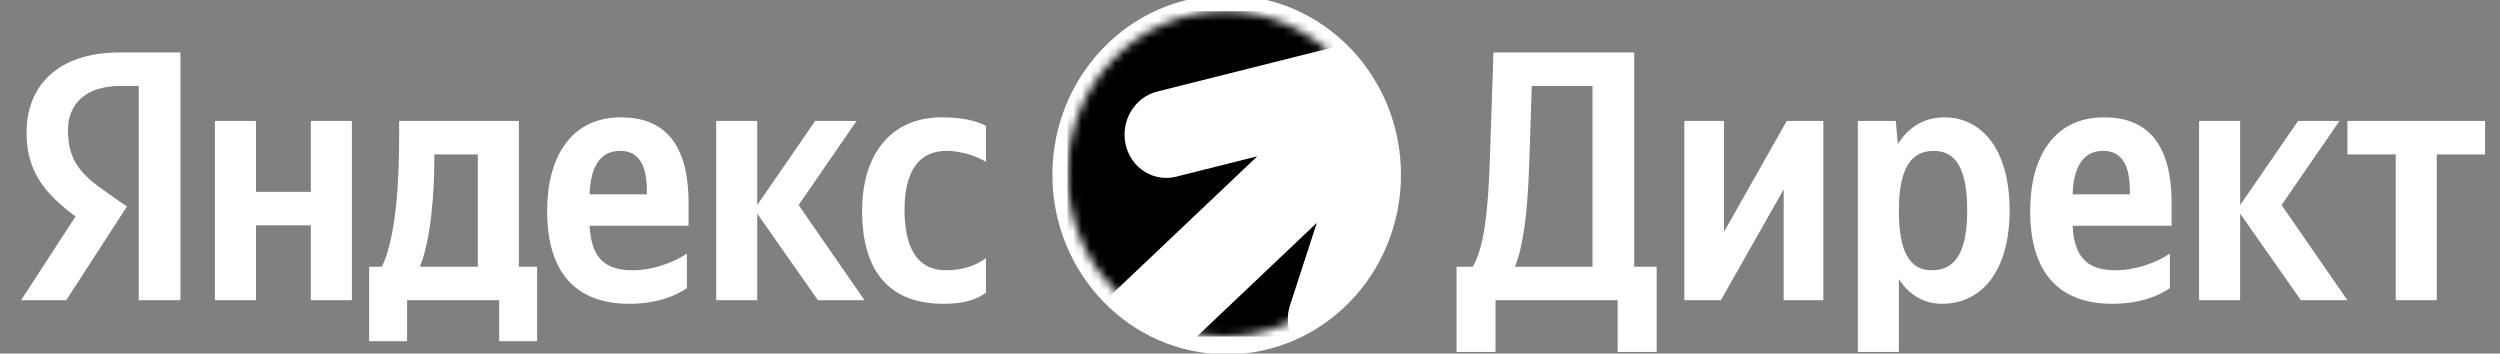 <svg width="297" height="42" viewBox="0 0 297 42" fill="none" xmlns="http://www.w3.org/2000/svg">
<rect x="0" y="0" width="297" height="42" fill="#808080" stroke="none"/>
<g clip-path="url(#clip0_218_3)">
<path d="M16.476 35.665H21.435V6.234H14.222C6.967 6.234 3.156 10.088 3.156 15.763C3.156 20.294 5.246 22.962 8.976 25.714L2.5 35.666H7.869L15.082 24.528L12.582 22.792C9.549 20.675 8.074 19.023 8.074 15.466C8.074 12.332 10.205 10.215 14.262 10.215H16.476V35.665ZM112.09 36.089C114.344 36.089 115.943 35.666 117.131 34.777V30.668C115.901 31.558 114.426 32.108 112.377 32.108C108.893 32.108 107.459 29.313 107.459 24.909C107.459 20.293 109.221 17.922 112.418 17.922C114.303 17.922 116.147 18.6 117.131 19.234V14.957C116.106 14.364 114.303 13.941 111.886 13.941C105.656 13.941 102.418 18.557 102.418 25.036C102.418 32.151 105.573 36.089 112.09 36.089ZM81.599 34.226V30.119C80.082 31.177 77.541 32.109 75.164 32.109C71.598 32.109 70.246 30.372 70.041 26.815H81.803V24.147C81.803 16.736 78.647 13.941 73.77 13.941C67.828 13.941 65 18.642 65 25.079C65 32.49 68.525 36.09 74.754 36.09C77.869 36.09 80.164 35.242 81.599 34.226ZM97.172 35.666H102.705L94.877 24.359L101.763 14.365H96.844L89.959 24.359V14.365H85.082V35.665H89.959V25.375L97.172 35.666ZM63.811 31.685H61.639V14.365H47.418V16.186C47.418 21.394 47.09 28.127 45.369 31.685H43.852V40.535H48.361V35.665H59.303V40.535H63.811V31.685ZM36.926 14.365V22.792H30.41V14.365H25.532V35.665H30.41V26.773H36.926V35.665H41.804V14.365H36.926ZM73.689 17.922C76.107 17.922 76.844 19.997 76.844 22.665V23.088H70.041C70.164 19.7 71.352 17.922 73.689 17.922ZM56.762 31.685H49.877C51.23 28.466 51.598 22.665 51.598 18.98V18.345H56.762V31.685Z" fill="white"/>
<path d="M145.73 41.093C156.645 41.093 165.437 31.96 165.437 20.763C165.437 9.567 156.645 0.434 145.73 0.434C134.816 0.434 126.023 9.567 126.023 20.763C126.023 31.96 134.816 41.093 145.73 41.093Z" fill="white" stroke="white" stroke-width="2"/>
<mask id="mask0_218_3" style="mask-type:alpha" maskUnits="userSpaceOnUse" x="126" y="1" width="39" height="39">
<path d="M145.519 39.987C155.851 39.987 164.226 31.333 164.226 20.658C164.226 9.982 155.851 1.328 145.519 1.328C135.188 1.328 126.812 9.982 126.812 20.658C126.812 31.333 135.188 39.987 145.519 39.987Z" fill="white"/>
</mask>
<g mask="url(#mask0_218_3)">
<path d="M164.226 1.328H126.812V39.987H164.226V1.328Z" fill="black"/>
<path fill-rule="evenodd" clip-rule="evenodd" d="M169.155 3.658C169.781 3.864 170.361 4.197 170.861 4.638C171.361 5.078 171.771 5.617 172.068 6.223C172.364 6.829 172.54 7.49 172.587 8.167C172.633 8.844 172.548 9.524 172.337 10.167L162.815 39.45C161.932 42.167 159.075 43.658 156.433 42.781C155.807 42.575 155.227 42.242 154.727 41.801C154.227 41.361 153.817 40.822 153.521 40.216C153.225 39.61 153.049 38.949 153.002 38.272C152.956 37.595 153.041 36.915 153.252 36.272L156.438 26.473L112.169 68.453L105.125 60.521L149.364 18.57L139.727 20.99C139.089 21.152 138.427 21.181 137.778 21.075C137.129 20.97 136.506 20.732 135.947 20.375C135.389 20.018 134.904 19.55 134.522 18.997C134.14 18.445 133.869 17.819 133.724 17.157C133.104 14.363 134.786 11.549 137.483 10.873L165.721 3.782C166.816 3.328 168.031 3.284 169.155 3.658V3.658Z" fill="white"/>
</g>
<path d="M177.67 41.807V35.666H192.178V41.806H196.809V31.685H194.146V6.234H177.424L177.014 18.346C176.81 25.333 176.277 29.441 174.965 31.686H173.039V41.807H177.67ZM181.687 19.024L181.974 10.215H189.187V31.685H179.966C180.826 29.652 181.482 26.011 181.687 19.024ZM200.098 14.366V35.666H204.443L211.901 22.496V35.666H216.614V14.365H212.27L204.811 27.535V14.365L200.098 14.366ZM225.218 14.366H220.71V41.807H225.587V33.168C226.816 35.074 228.62 36.09 230.71 36.09C235.464 36.09 238.743 32.152 238.743 24.994C238.743 17.88 235.546 13.942 230.955 13.942C228.661 13.942 226.775 15.043 225.463 17.118L225.218 14.366ZM229.48 32.109C226.898 32.109 225.587 29.949 225.587 25.037C225.587 20.082 226.98 17.923 229.726 17.923C232.39 17.923 233.702 20.082 233.702 24.994C233.702 29.949 232.308 32.109 229.48 32.109ZM257.781 34.226V30.119C256.265 31.178 253.723 32.109 251.346 32.109C247.781 32.109 246.428 30.373 246.223 26.816H257.986V24.148C257.986 16.737 254.83 13.942 249.953 13.942C244.011 13.942 241.183 18.642 241.183 25.079C241.183 32.49 244.707 36.09 250.936 36.09C254.051 36.09 256.346 35.243 257.781 34.226ZM249.871 17.923C252.289 17.923 253.027 19.997 253.027 22.665V23.089H246.223C246.347 19.701 247.535 17.923 249.871 17.923ZM273.344 35.666H278.876L271.048 24.36L277.933 14.366H273.016L266.13 24.36V14.365H261.253V35.666H266.13V25.376L273.344 35.666ZM295.227 18.346V14.365H278.875V18.346H284.612V35.666H289.489V18.346H295.227V18.346Z" fill="white"/>
</g>
<defs>
<clipPath id="clip0_218_3">
<rect width="297" height="42" fill="white"/>
</clipPath>
</defs>
</svg>
